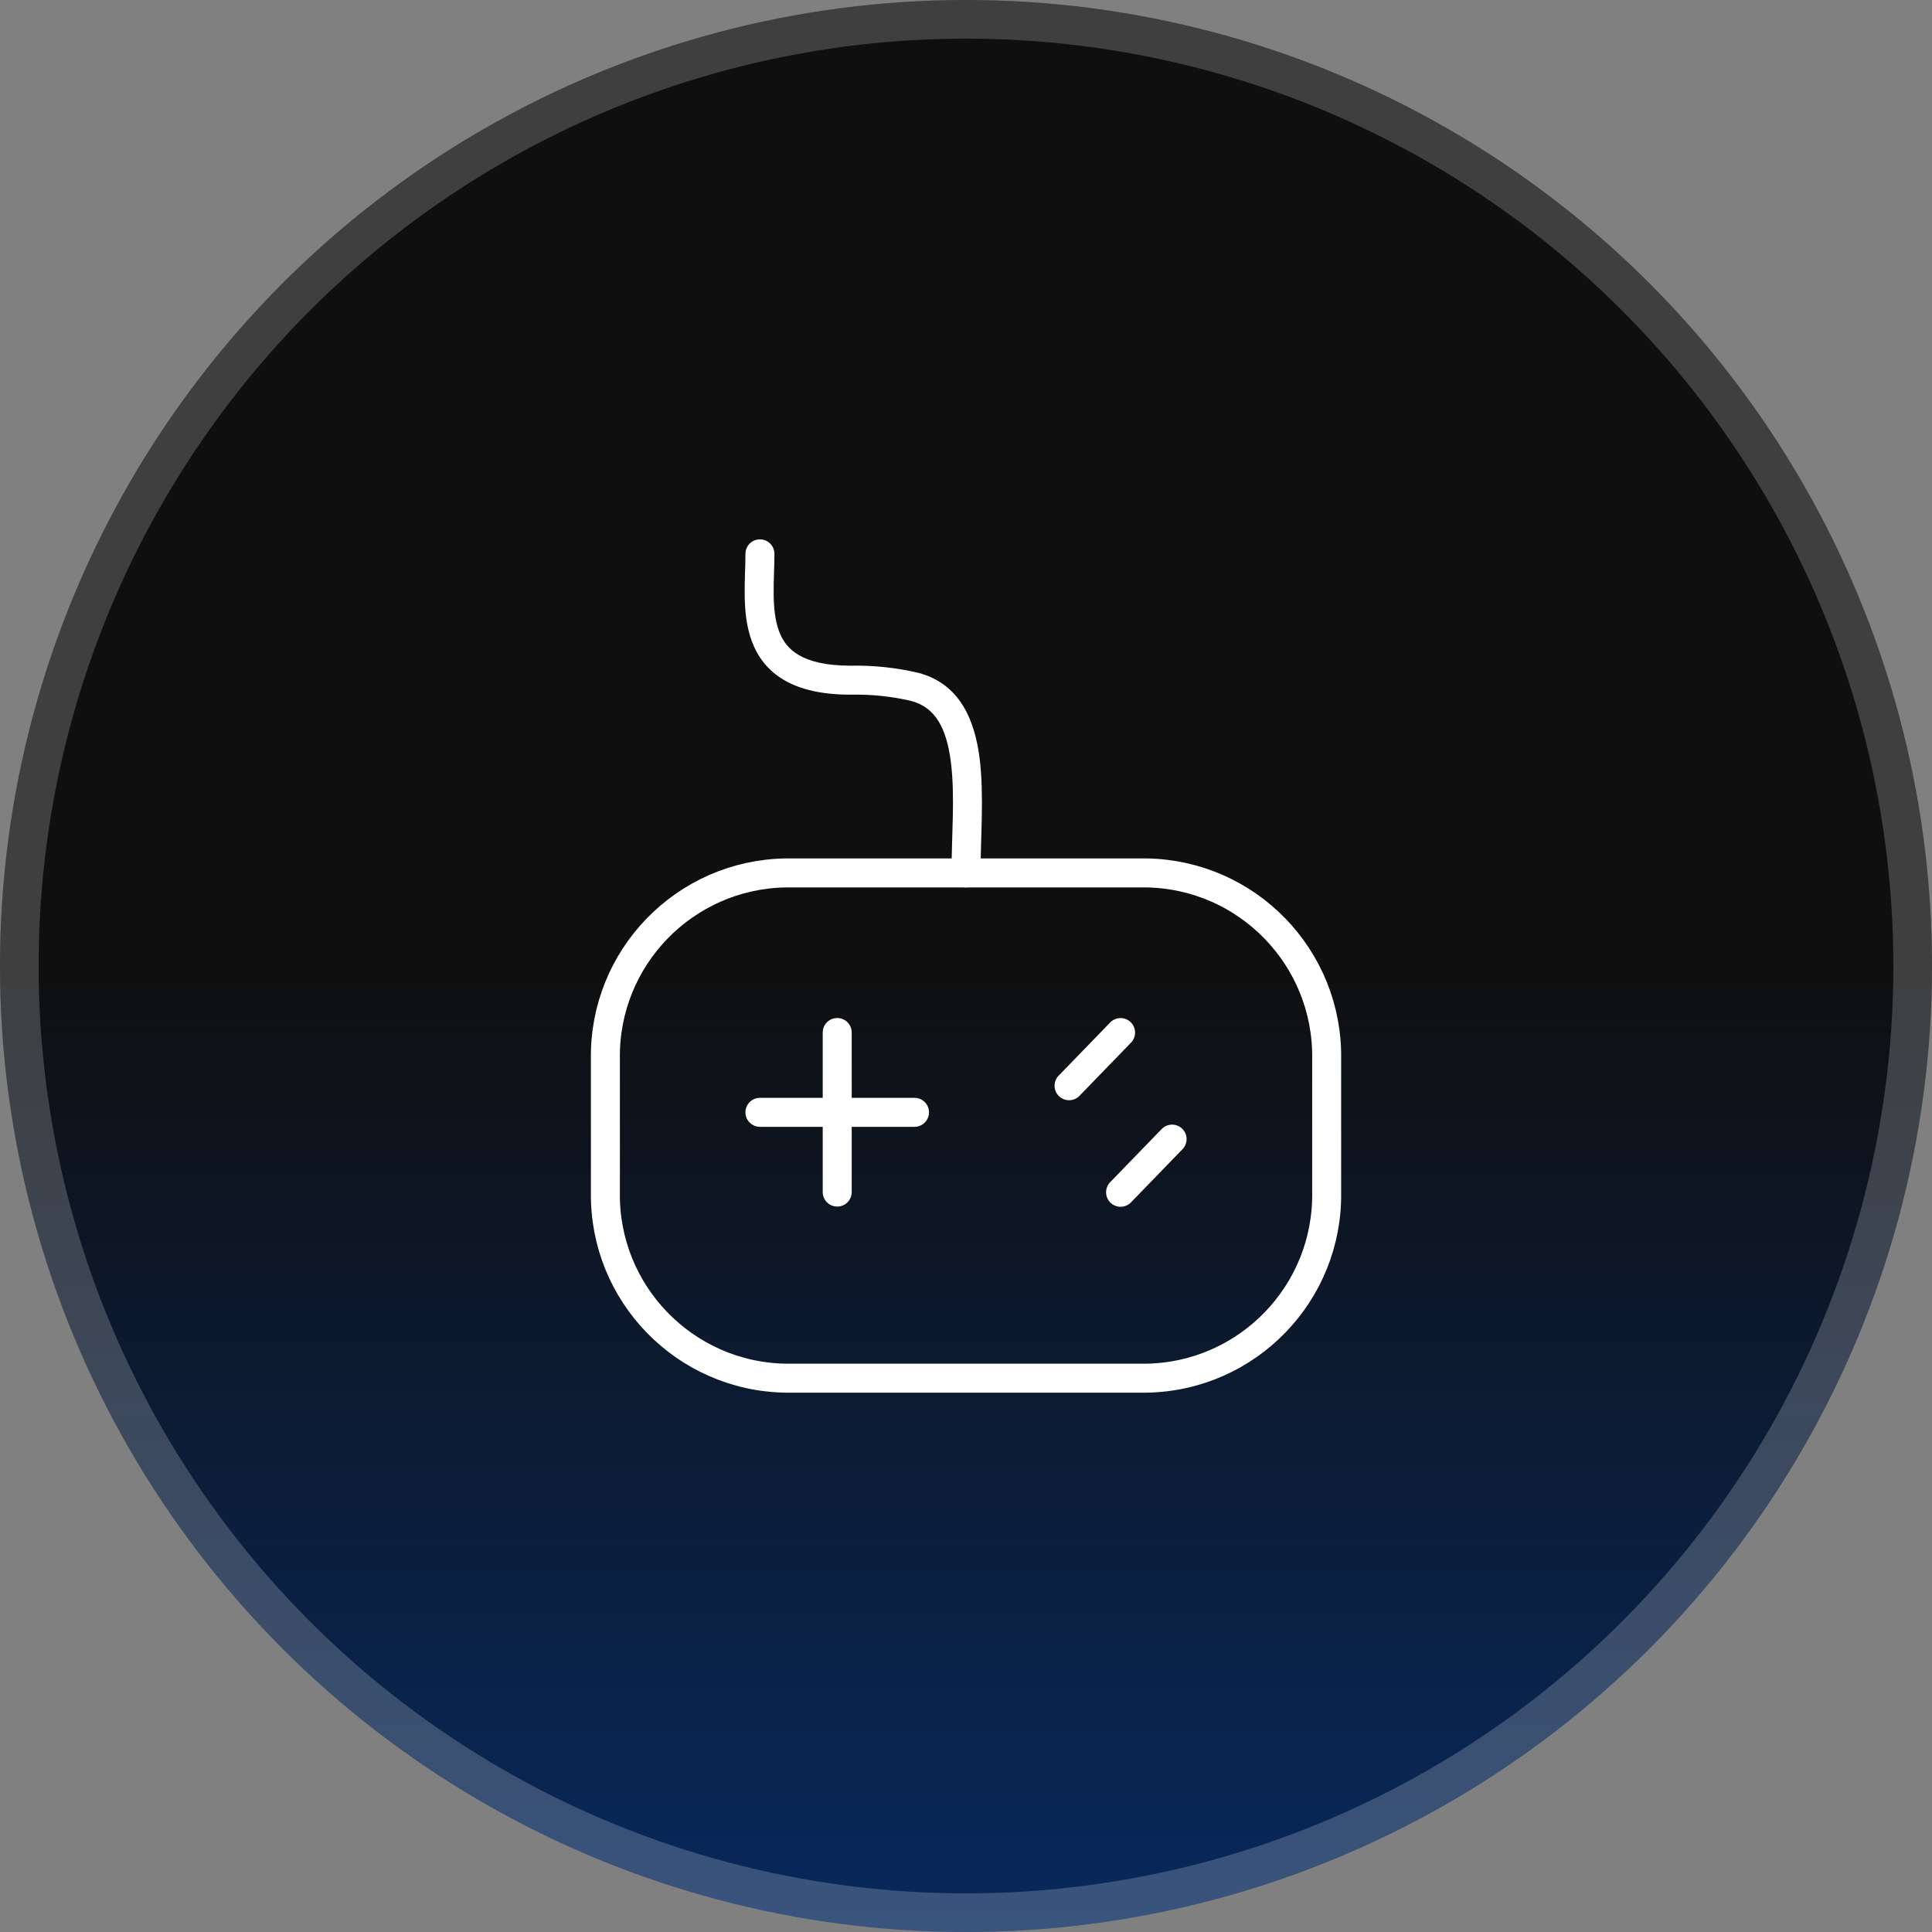 <svg width="100" height="100" viewBox="0 0 100 100" fill="none" xmlns="http://www.w3.org/2000/svg">
<rect x="0" y="0" width="100" height="100" fill="#808080" stroke="none"/>
<circle cx="50" cy="50" r="50" fill="url(#paint0_linear_1660_1350)"/>
<circle cx="50" cy="50" r="49" stroke="white" stroke-opacity="0.2" stroke-width="2"/>
<path fill-rule="evenodd" clip-rule="evenodd" d="M40.668 45.182C35.431 45.266 31.253 49.579 31.335 54.816V61.699C31.253 66.936 35.431 71.249 40.668 71.334H59.335C64.572 71.249 68.749 66.936 68.668 61.699V54.816C68.749 49.579 64.572 45.266 59.335 45.182H40.668Z" stroke="white" stroke-width="1.5" stroke-linecap="round" stroke-linejoin="round"/>
<path d="M49.251 45.182C49.251 45.596 49.587 45.932 50.001 45.932C50.415 45.932 50.751 45.596 50.751 45.182H49.251ZM47.334 35.55L47.523 34.824C47.516 34.822 47.51 34.821 47.504 34.819L47.334 35.55ZM44.023 35.206V35.956C44.028 35.956 44.033 35.956 44.038 35.956L44.023 35.206ZM40.084 28.667C40.084 28.253 39.749 27.917 39.334 27.917C38.92 27.917 38.584 28.253 38.584 28.667H40.084ZM42.584 61.702C42.584 62.116 42.92 62.452 43.334 62.452C43.749 62.452 44.084 62.116 44.084 61.702H42.584ZM44.084 57.574C44.084 57.159 43.749 56.824 43.334 56.824C42.92 56.824 42.584 57.159 42.584 57.574H44.084ZM42.584 57.574C42.584 57.988 42.92 58.324 43.334 58.324C43.749 58.324 44.084 57.988 44.084 57.574H42.584ZM44.084 53.443C44.084 53.029 43.749 52.693 43.334 52.693C42.92 52.693 42.584 53.029 42.584 53.443H44.084ZM43.334 56.824C42.92 56.824 42.584 57.159 42.584 57.574C42.584 57.988 42.92 58.324 43.334 58.324V56.824ZM47.334 58.324C47.749 58.324 48.084 57.988 48.084 57.574C48.084 57.159 47.749 56.824 47.334 56.824V58.324ZM43.334 58.324C43.749 58.324 44.084 57.988 44.084 57.574C44.084 57.159 43.749 56.824 43.334 56.824V58.324ZM39.334 56.824C38.92 56.824 38.584 57.159 38.584 57.574C38.584 57.988 38.92 58.324 39.334 58.324V56.824ZM54.796 55.676C54.508 55.973 54.515 56.448 54.813 56.736C55.11 57.025 55.585 57.017 55.873 56.72L54.796 55.676ZM58.54 53.968C58.828 53.67 58.821 53.195 58.523 52.907C58.226 52.619 57.751 52.626 57.462 52.924L58.54 53.968ZM57.462 61.19C57.174 61.488 57.182 61.963 57.479 62.251C57.777 62.539 58.252 62.532 58.54 62.234L57.462 61.19ZM61.206 59.482C61.495 59.185 61.487 58.71 61.19 58.422C60.892 58.133 60.417 58.141 60.129 58.438L61.206 59.482ZM50.001 45.182H50.751C50.751 43.455 50.946 41.131 50.702 39.231C50.454 37.308 49.707 35.389 47.523 34.824L47.334 35.55L47.147 36.276C48.402 36.601 48.988 37.667 49.214 39.422C49.443 41.2 49.251 43.247 49.251 45.182H50.001ZM47.334 35.55L47.504 34.819C46.358 34.553 45.183 34.431 44.007 34.456L44.023 35.206L44.038 35.956C45.09 35.933 46.14 36.042 47.165 36.28L47.334 35.55ZM44.023 35.206V34.456C42.731 34.456 41.896 34.227 41.351 33.91C40.824 33.604 40.514 33.184 40.323 32.674C40.125 32.143 40.055 31.51 40.045 30.803C40.04 30.452 40.049 30.097 40.06 29.737C40.071 29.382 40.084 29.015 40.084 28.667H39.334H38.584C38.584 28.986 38.572 29.323 38.561 29.69C38.55 30.052 38.54 30.437 38.545 30.825C38.556 31.593 38.63 32.428 38.918 33.199C39.213 33.99 39.732 34.705 40.598 35.208C41.447 35.7 42.57 35.956 44.023 35.956V35.206ZM43.334 61.702H44.084V57.574H43.334H42.584V61.702H43.334ZM43.334 57.574H44.084V53.443H43.334H42.584V57.574H43.334ZM43.334 57.574V58.324H47.334V57.574V56.824H43.334V57.574ZM43.334 57.574V56.824H39.334V57.574V58.324H43.334V57.574ZM55.334 56.198L55.873 56.72L58.54 53.968L58.001 53.446L57.462 52.924L54.796 55.676L55.334 56.198ZM58.001 61.712L58.54 62.234L61.206 59.482L60.668 58.96L60.129 58.438L57.462 61.19L58.001 61.712Z" fill="white"/>
<defs>
<linearGradient id="paint0_linear_1660_1350" x1="50" y1="150" x2="50" y2="50" gradientUnits="userSpaceOnUse">
<stop stop-color="#0043AC"/>
<stop offset="1" stop-color="#0F0F0F"/>
</linearGradient>
</defs>
</svg>
